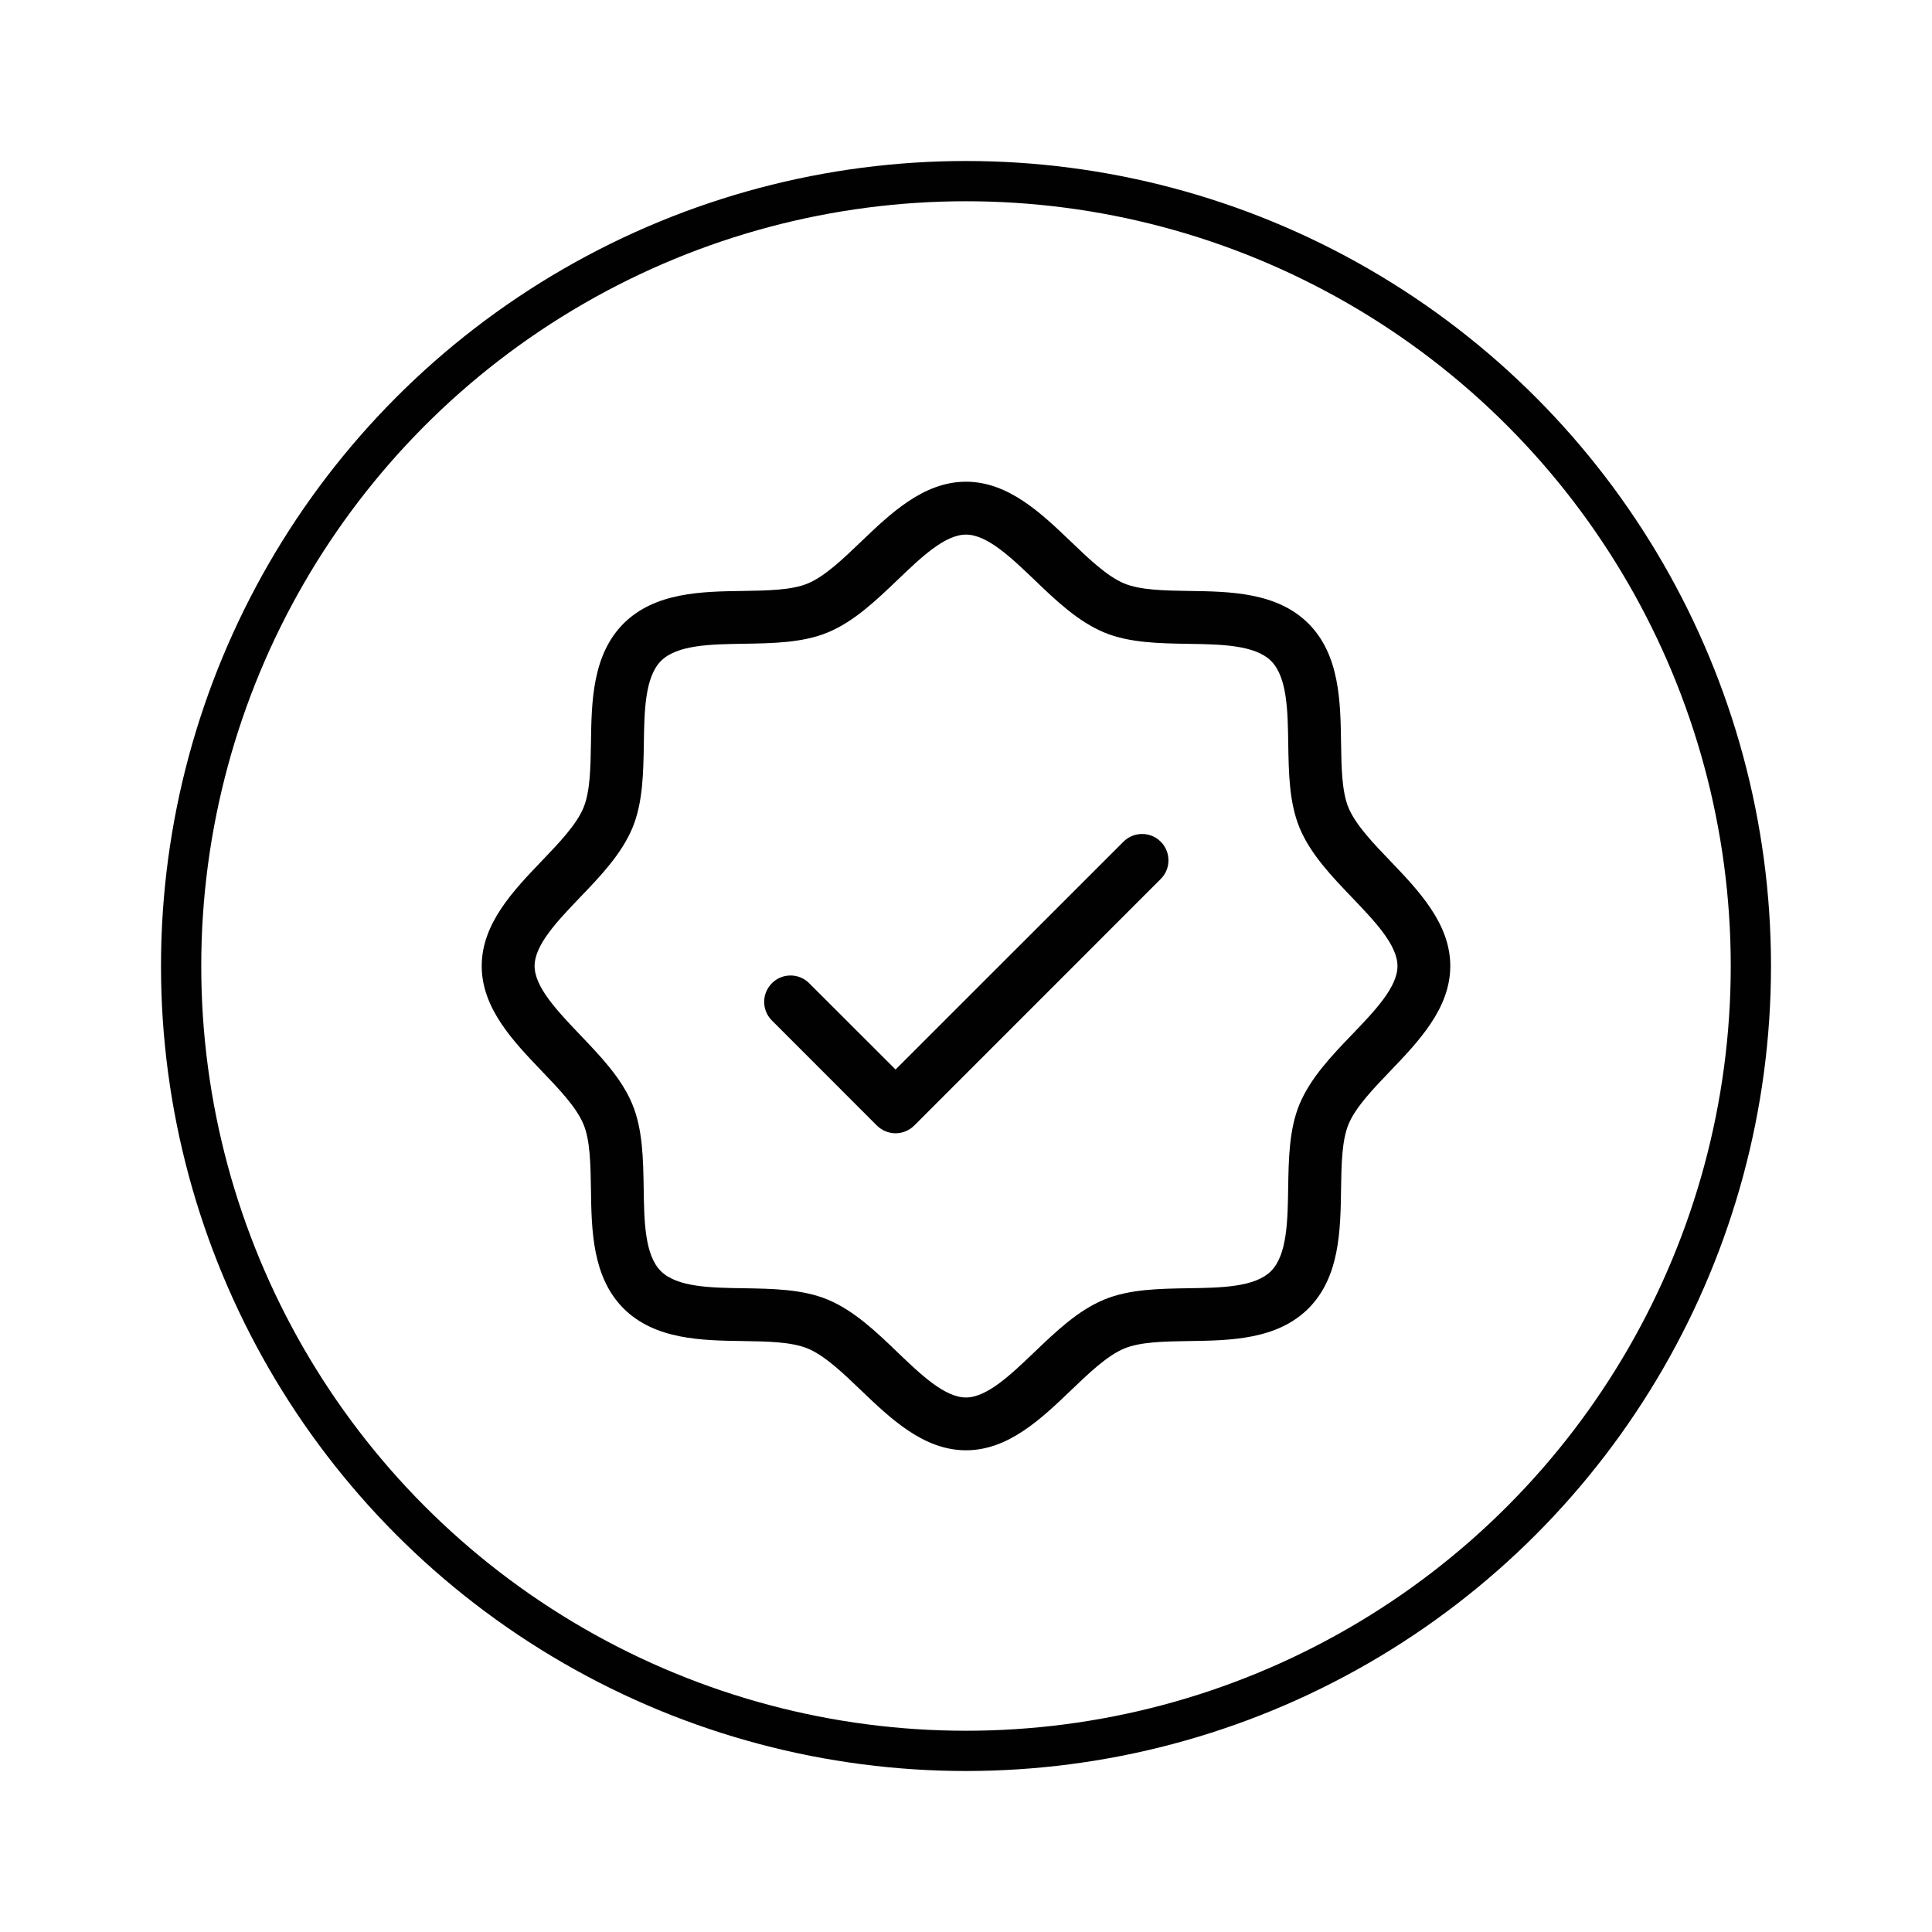 <svg xmlns="http://www.w3.org/2000/svg" fill="none" viewBox="0 0 24 24" height="24" width="24">
<circle stroke-width="0.5" stroke="#010101" r="9.75" cy="12" cx="12"></circle>
<g clip-path="url(#clip0_2189_2229)">
<path fill="#010101" d="M17.273 10.698C17.06 10.476 16.839 10.246 16.751 10.032C16.669 9.834 16.664 9.54 16.659 9.23C16.652 8.717 16.643 8.136 16.254 7.746C15.864 7.357 15.281 7.348 14.771 7.341C14.46 7.336 14.169 7.331 13.968 7.249C13.754 7.161 13.524 6.94 13.302 6.727C12.938 6.379 12.527 5.984 12 5.984C11.473 5.984 11.062 6.379 10.698 6.727C10.476 6.94 10.246 7.161 10.032 7.249C9.834 7.331 9.54 7.336 9.23 7.341C8.717 7.348 8.136 7.357 7.746 7.746C7.357 8.136 7.348 8.719 7.341 9.23C7.336 9.54 7.331 9.831 7.249 10.032C7.161 10.246 6.94 10.476 6.727 10.698C6.379 11.062 5.984 11.473 5.984 12C5.984 12.527 6.379 12.938 6.727 13.302C6.94 13.524 7.161 13.754 7.249 13.968C7.331 14.166 7.336 14.46 7.341 14.771C7.348 15.283 7.357 15.864 7.746 16.254C8.136 16.643 8.719 16.652 9.23 16.659C9.54 16.664 9.831 16.669 10.032 16.751C10.246 16.839 10.476 17.06 10.698 17.273C11.062 17.621 11.473 18.016 12 18.016C12.527 18.016 12.938 17.621 13.302 17.273C13.524 17.06 13.754 16.839 13.968 16.751C14.166 16.669 14.46 16.664 14.771 16.659C15.283 16.652 15.864 16.643 16.254 16.254C16.643 15.864 16.652 15.283 16.659 14.771C16.664 14.46 16.669 14.169 16.751 13.968C16.839 13.754 17.06 13.524 17.273 13.302C17.621 12.938 18.016 12.527 18.016 12C18.016 11.473 17.621 11.062 17.273 10.698ZM16.799 12.848C16.544 13.113 16.28 13.389 16.143 13.717C16.013 14.031 16.008 14.402 16.002 14.761C15.996 15.168 15.989 15.589 15.789 15.79C15.588 15.991 15.166 15.997 14.759 16.003C14.401 16.009 14.03 16.014 13.716 16.144C13.388 16.28 13.114 16.544 12.846 16.8C12.559 17.074 12.262 17.36 11.999 17.36C11.736 17.36 11.439 17.076 11.151 16.8C10.886 16.545 10.61 16.281 10.282 16.144C9.968 16.014 9.597 16.009 9.238 16.003C8.831 15.997 8.41 15.991 8.209 15.79C8.008 15.589 8.002 15.168 7.996 14.761C7.99 14.402 7.985 14.031 7.855 13.717C7.719 13.389 7.455 13.116 7.198 12.847C6.926 12.56 6.641 12.263 6.641 12C6.641 11.737 6.926 11.44 7.201 11.152C7.456 10.887 7.72 10.611 7.857 10.283C7.987 9.969 7.992 9.598 7.998 9.239C8.004 8.832 8.011 8.411 8.211 8.21C8.412 8.009 8.834 8.003 9.24 7.997C9.599 7.991 9.97 7.986 10.284 7.856C10.612 7.72 10.886 7.456 11.154 7.2C11.44 6.926 11.737 6.641 12 6.641C12.263 6.641 12.56 6.926 12.848 7.201C13.113 7.456 13.389 7.72 13.717 7.857C14.031 7.987 14.402 7.992 14.761 7.998C15.168 8.004 15.589 8.011 15.79 8.211C15.991 8.412 15.997 8.834 16.003 9.24C16.009 9.599 16.014 9.97 16.144 10.284C16.28 10.612 16.544 10.886 16.8 11.154C17.074 11.441 17.36 11.738 17.36 12.001C17.36 12.264 17.075 12.56 16.799 12.848ZM14.419 10.456C14.481 10.517 14.515 10.601 14.515 10.688C14.515 10.774 14.481 10.858 14.419 10.919L11.357 13.982C11.295 14.043 11.212 14.078 11.125 14.078C11.038 14.078 10.955 14.043 10.893 13.982L9.581 12.669C9.523 12.607 9.491 12.525 9.493 12.44C9.494 12.355 9.529 12.274 9.589 12.214C9.649 12.153 9.73 12.119 9.815 12.118C9.9 12.116 9.982 12.148 10.044 12.206L11.125 13.286L13.956 10.456C14.017 10.394 14.101 10.36 14.188 10.36C14.274 10.36 14.358 10.394 14.419 10.456Z"></path>
</g>
<defs>
<clipPath id="clip0_2189_2229">
<rect transform="translate(5 5)" fill="white" height="14" width="14"></rect>
</clipPath>
</defs>
</svg>
